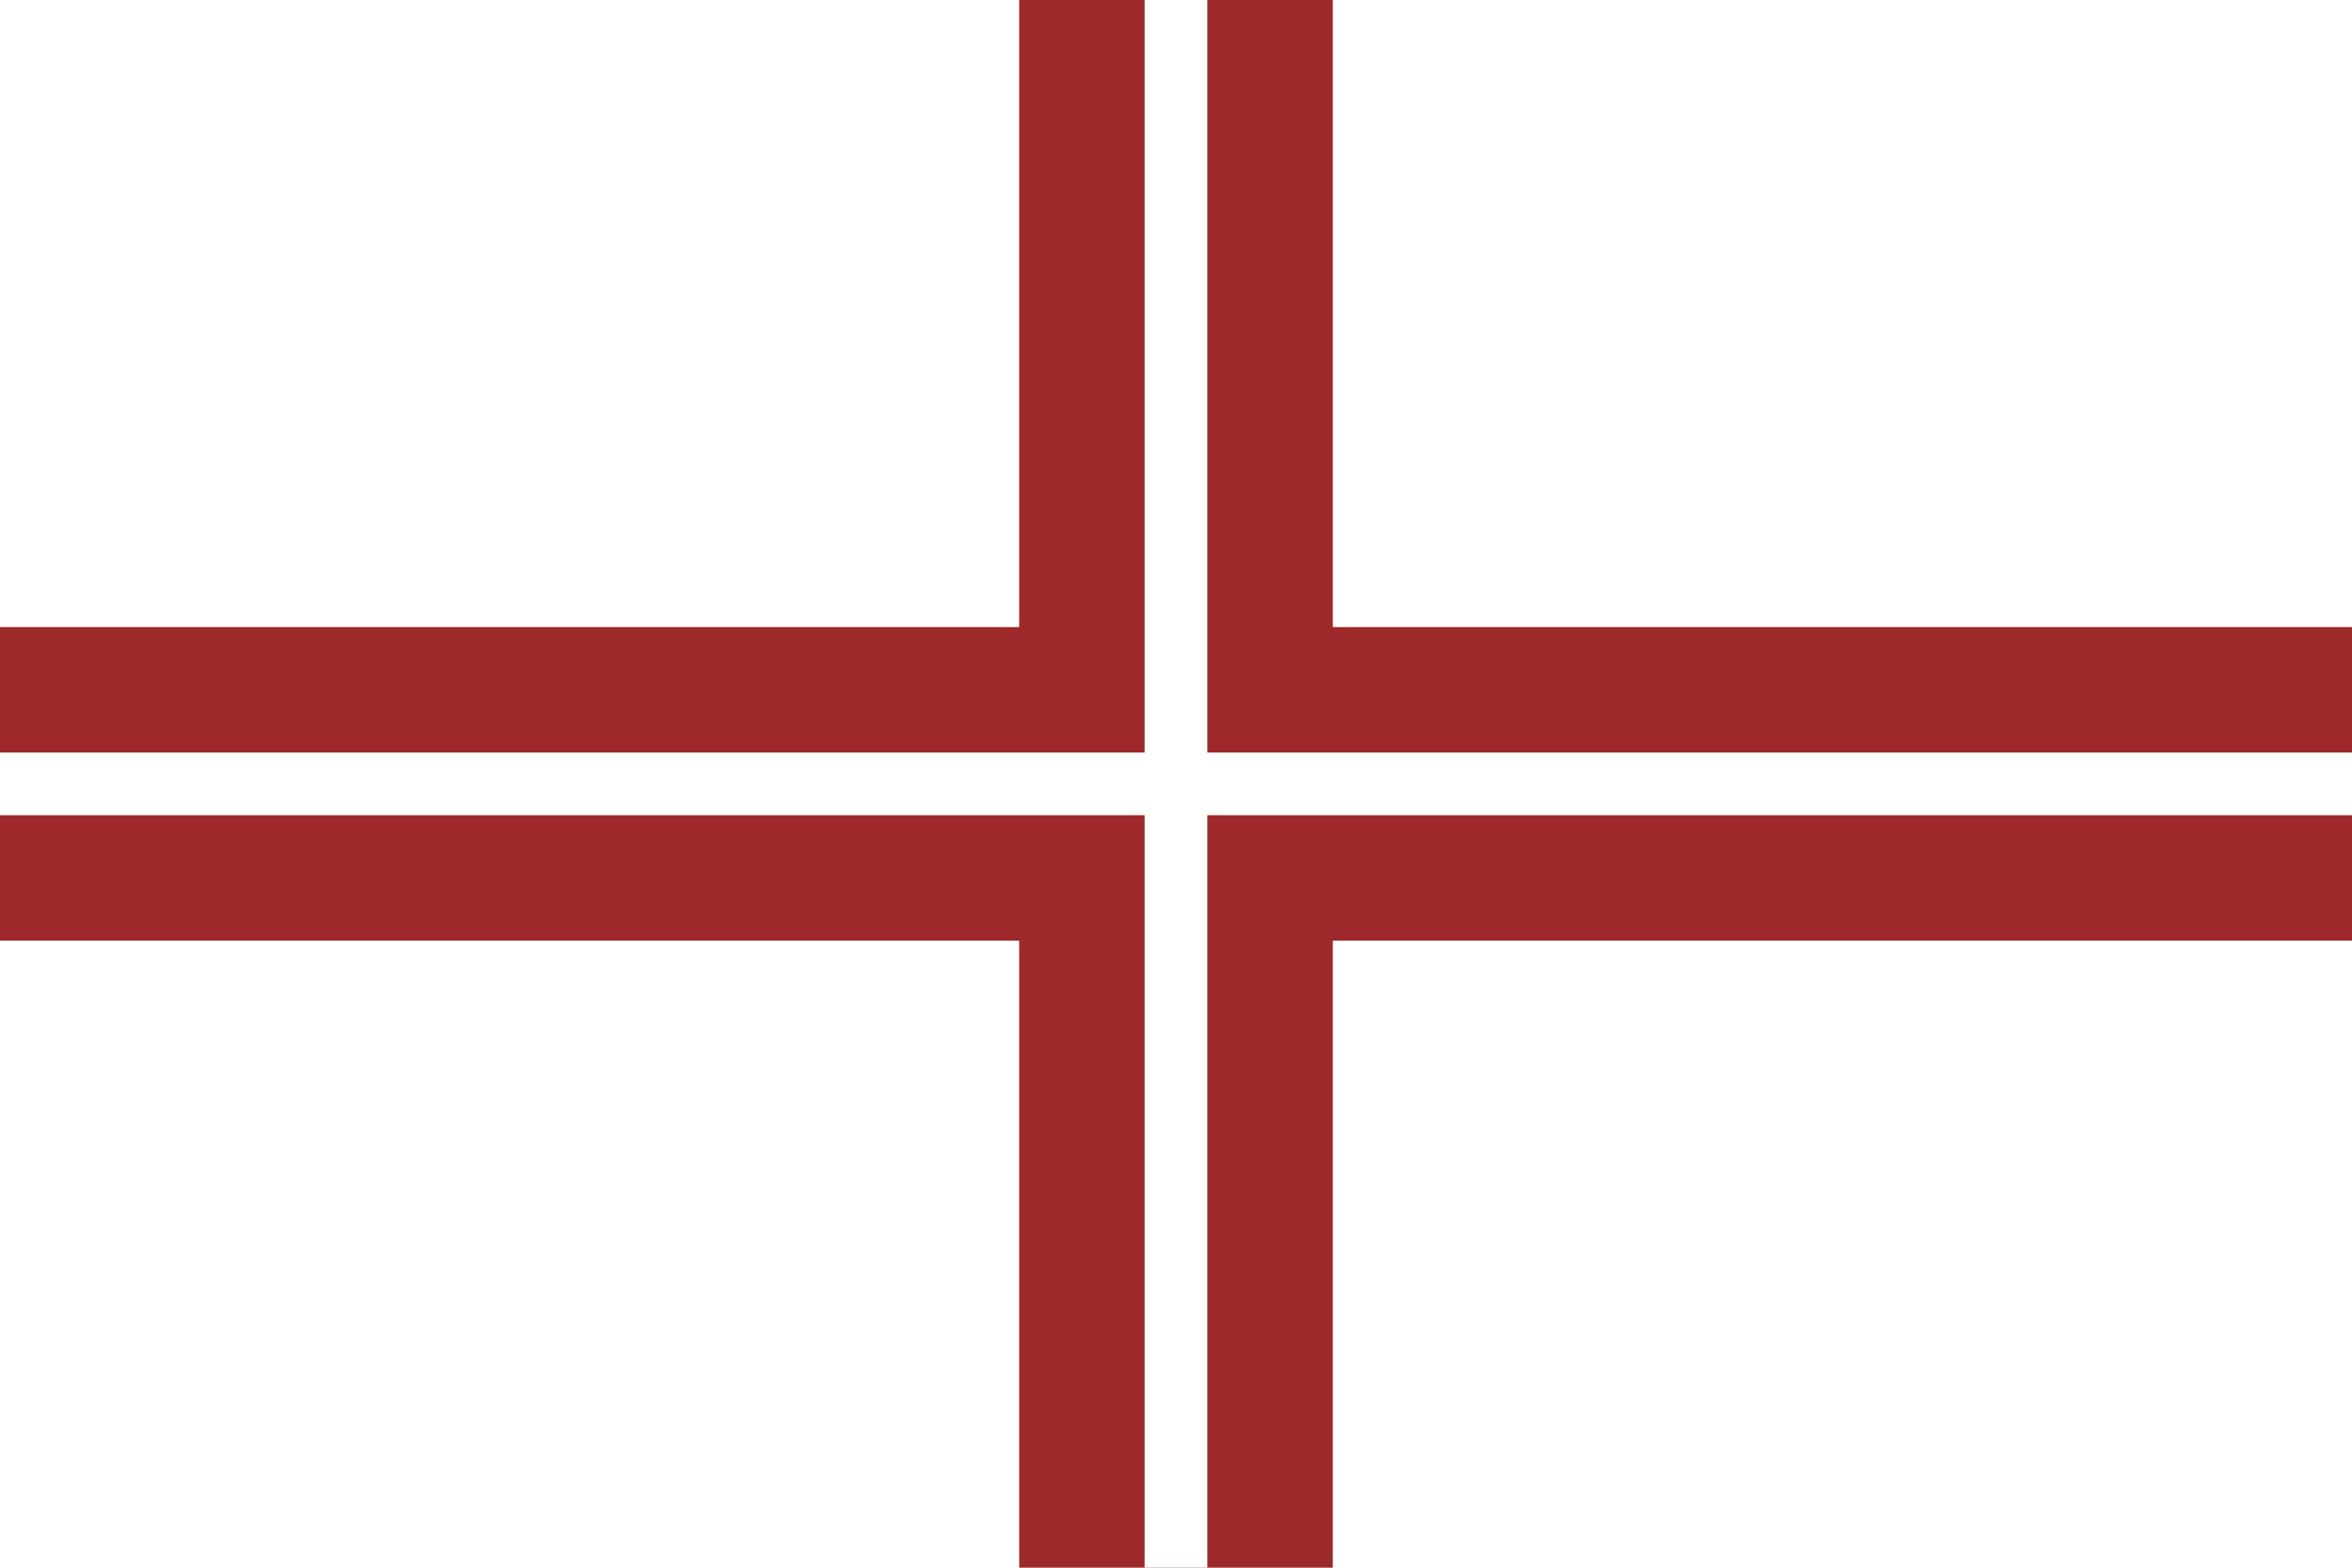 <?xml version="1.0" encoding="UTF-8"?>
<svg xmlns="http://www.w3.org/2000/svg" width="1200px" height="800px" viewBox="0 0 150 100">
<rect fill="#fff" width="150" height="100"/>
<path d="M75,0 L75,100 M0,50 L150,50" fill="none" stroke="#9e292b" stroke-width="20"/>
<path d="M75,0 L75,100 M0,50 L150,50" fill="none" stroke="#fff" stroke-width="4"/>
</svg>